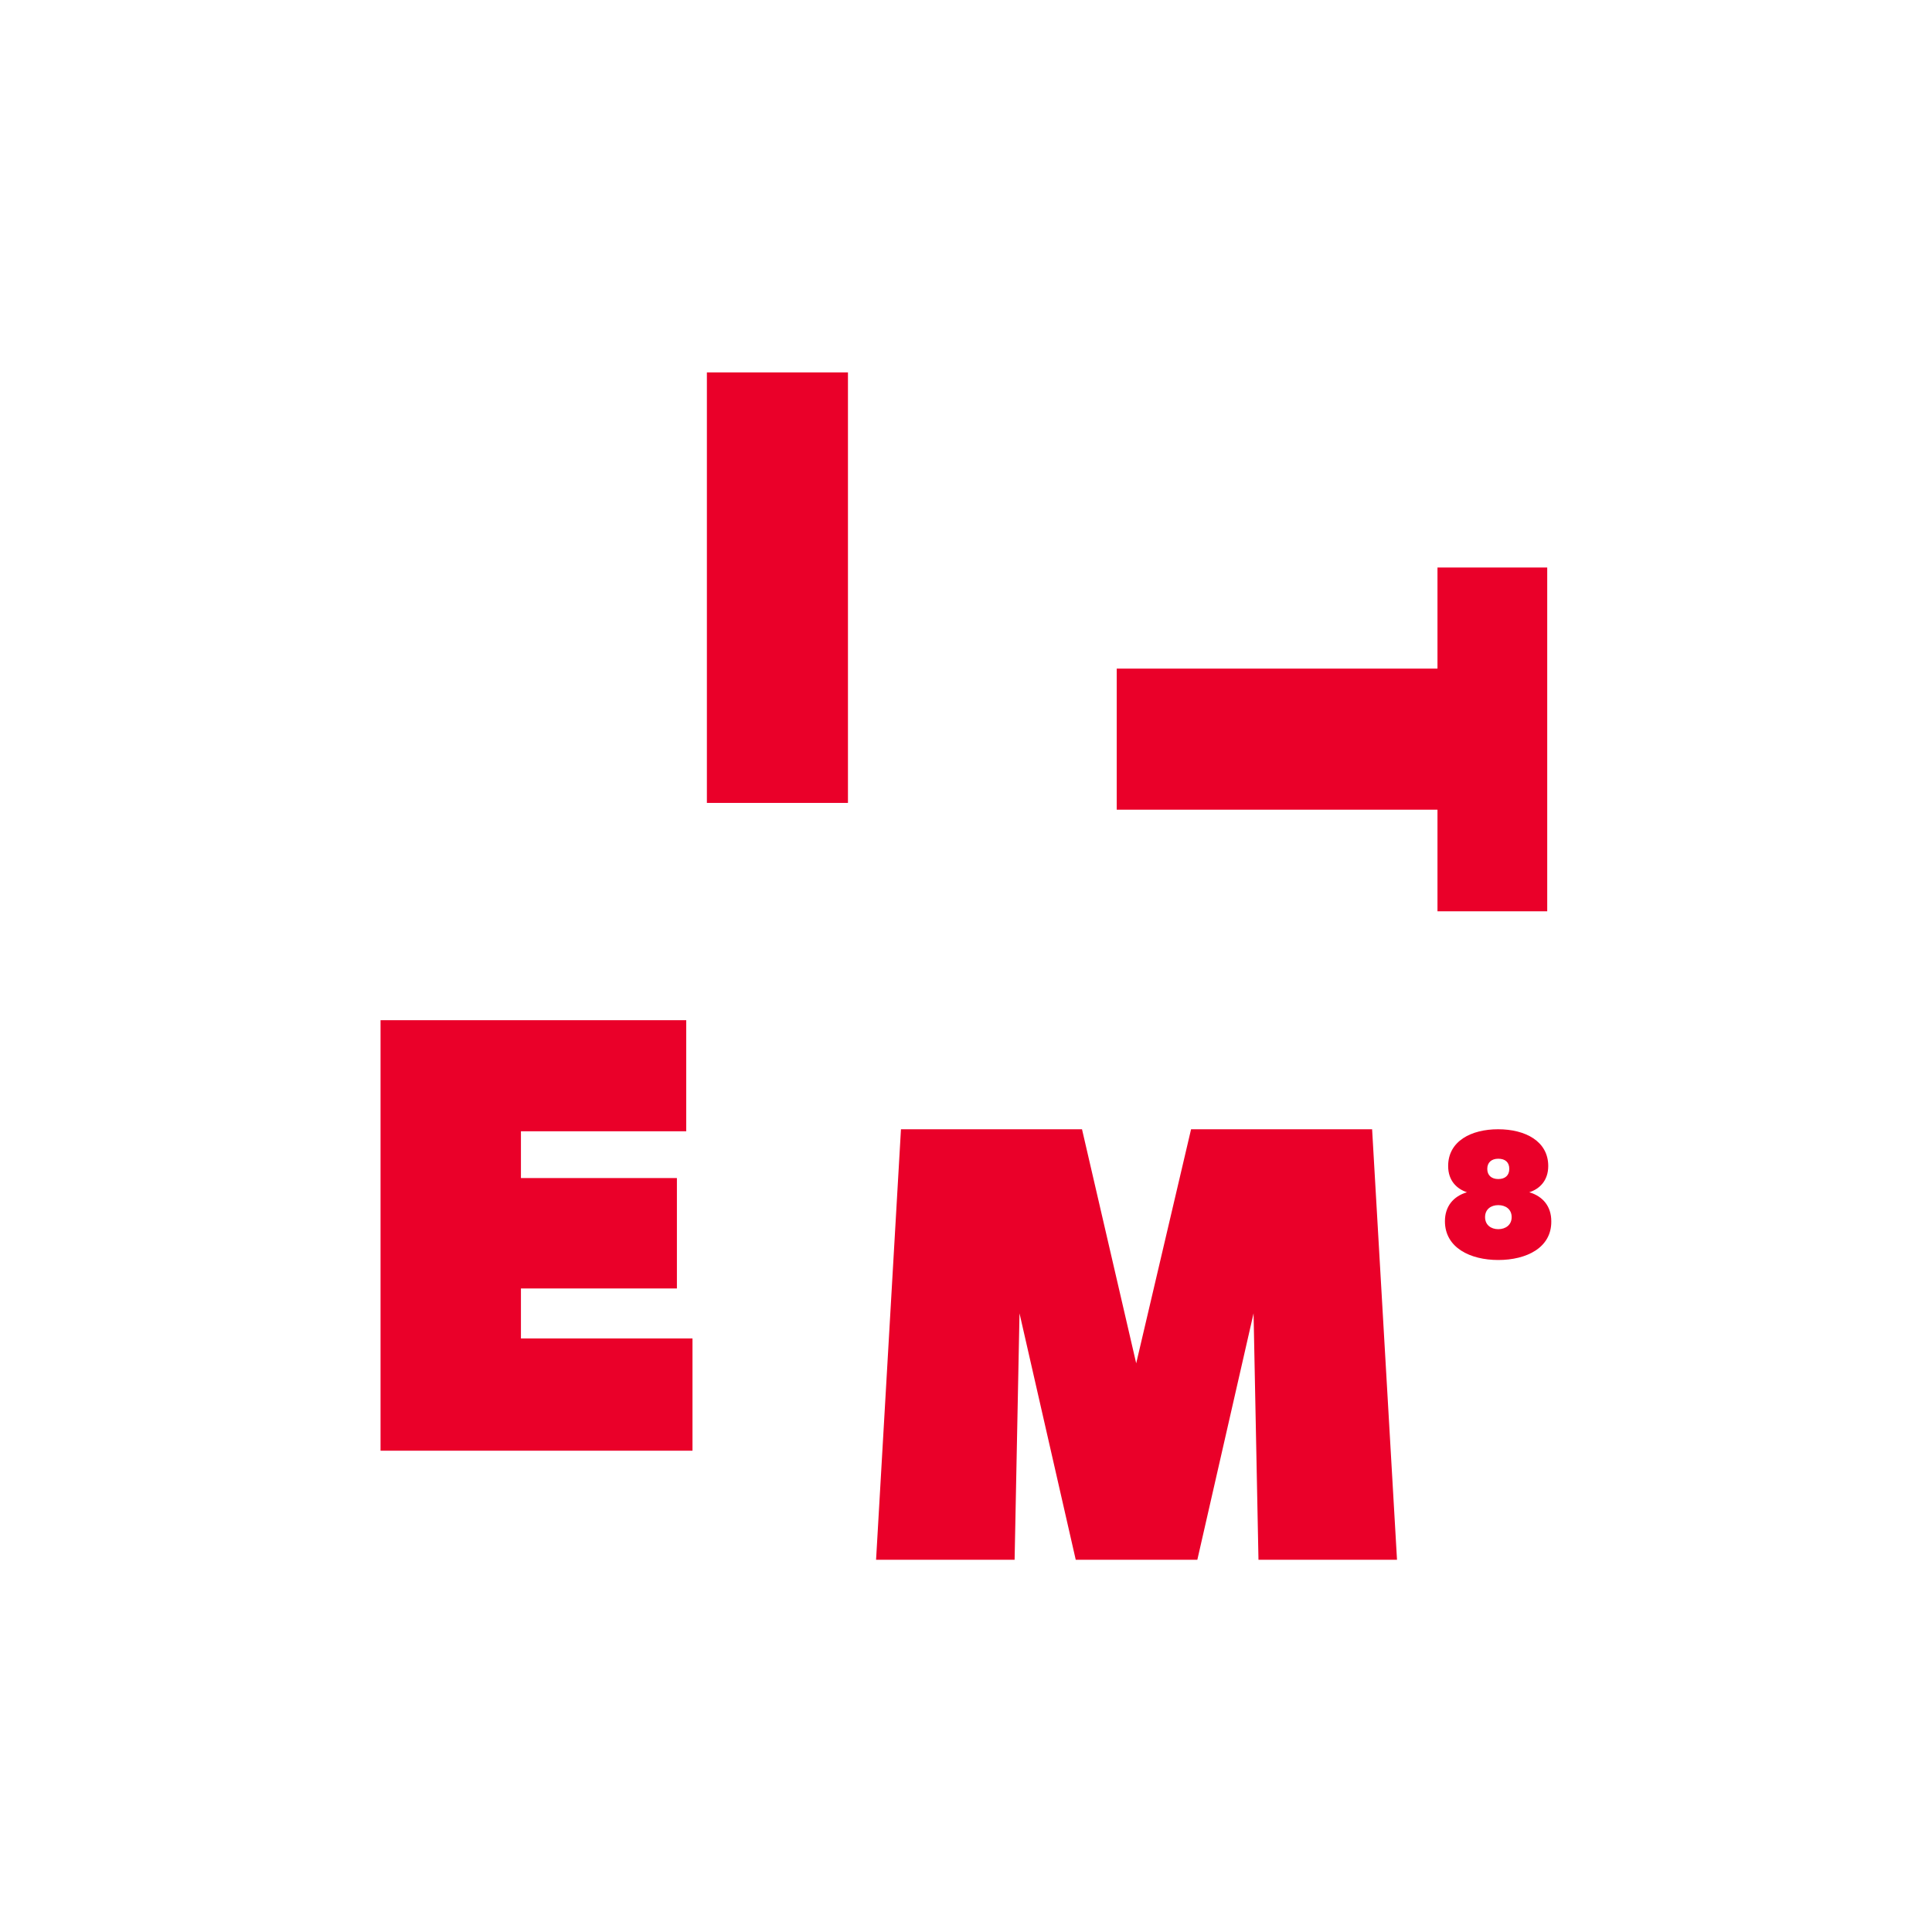 <?xml version="1.0" encoding="UTF-8"?> <!-- Generator: Adobe Illustrator 27.5.0, SVG Export Plug-In . SVG Version: 6.00 Build 0) --> <svg xmlns="http://www.w3.org/2000/svg" xmlns:xlink="http://www.w3.org/1999/xlink" id="Layer_1" x="0px" y="0px" viewBox="0 0 1140.8 1140.8" style="enable-background:new 0 0 1140.8 1140.8;" xml:space="preserve"> <style type="text/css"> .st0{fill:#FFFFFF;stroke:#000000;stroke-width:0.5;stroke-miterlimit:10;} .st1{fill:#ED1C24;} .st2{clip-path:url(#SVGID_00000101061665828579362130000007449178698024686984_);fill:#ED1C24;} .st3{fill:#0000FF;} .st4{fill:#F8B8C3;} .st5{fill:#F8B8C3;stroke:#FFFFFF;stroke-miterlimit:10;} .st6{fill:#FFFFFF;} .st7{fill:#1E1E1E;} .st8{fill:#00492F;} .st9{fill:none;stroke:#2C3081;stroke-width:0.25;stroke-miterlimit:10;} .st10{fill:none;stroke:#2C3081;stroke-width:0.25;stroke-miterlimit:10;stroke-dasharray:3.878,0.97;} .st11{fill:none;stroke:#2C3081;stroke-width:0.25;stroke-miterlimit:10;stroke-dasharray:4.072,1.018;} .st12{fill:#E7AD22;} .st13{fill:#CBCBCA;} .st14{fill:#606060;} .st15{fill:#A08780;} .st16{clip-path:url(#SVGID_00000023247352704389558210000007634838645238832554_);fill:#0000FF;} .st17{fill:#004321;} .st18{clip-path:url(#SVGID_00000036248741247870962490000017707474925902896313_);} .st19{clip-path:url(#SVGID_00000102532035053588270390000018387161225379287170_);} .st20{fill:#E69C16;} .st21{fill:none;stroke:#FFFFFF;stroke-width:1.4;stroke-linecap:round;stroke-linejoin:round;stroke-miterlimit:10;} .st22{fill:#112CA3;} .st23{fill:#D72A34;} .st24{fill:#FF0000;} .st25{fill:#FFFF00;} .st26{fill:#001A98;} .st27{clip-path:url(#SVGID_00000171705161531077047860000005752174089965144711_);} .st28{fill:none;} .st29{clip-path:url(#SVGID_00000103228318173981552990000006121495854317158317_);} .st30{clip-path:url(#SVGID_00000170973839721455838280000003914653920519178126_);} .st31{clip-path:url(#SVGID_00000086688797937694633720000013875310915012363648_);} .st32{fill:none;stroke:#000000;stroke-width:0.5;stroke-miterlimit:10;} .st33{fill:#ED1C24;stroke:#ED1C24;stroke-miterlimit:10;} .st34{fill:#FFFFFF;stroke:#FFFFFF;stroke-miterlimit:10;} .st35{fill:#0000FF;stroke:#0000FF;stroke-miterlimit:10;} .st36{display:none;} .st37{display:inline;} .st38{enable-background:new ;} .st39{fill:#0000DC;} .st40{fill:#000080;} .st41{fill:#0000B1;} .st42{clip-path:url(#SVGID_00000051346054670572121630000009646913367378240656_);enable-background:new ;} .st43{fill:#0000A5;} .st44{fill:#0000A0;} .st45{fill:#00009B;} .st46{clip-path:url(#SVGID_00000110451432973093756420000006806285584373317297_);enable-background:new ;} .st47{fill:#000096;} .st48{fill:#000091;} .st49{fill:#00008C;} .st50{fill:#000087;} .st51{fill:#000082;} .st52{clip-path:url(#SVGID_00000111193783883146364180000011906465010108887469_);enable-background:new ;} .st53{clip-path:url(#SVGID_00000090985031752211868810000016539229604687132567_);enable-background:new ;} .st54{clip-path:url(#SVGID_00000145776810104821292070000001989680830361658013_);enable-background:new ;} .st55{clip-path:url(#SVGID_00000032637145879985476040000015736468215571138226_);enable-background:new ;} .st56{fill:#000086;} .st57{fill:#000081;} .st58{fill:#D61D25;} .st59{clip-path:url(#SVGID_00000068662447822977364360000004122145282544823965_);fill:#0000FF;} .st60{fill:#ED1C24;stroke:#FFFFFF;stroke-miterlimit:10;} .st61{fill:#0000FF;stroke:#FFFFFF;stroke-miterlimit:10;} .st62{stroke:#FFFFFF;stroke-miterlimit:10;} .st63{opacity:0.95;} .st64{fill:#FFFFFF;stroke:#0000FF;stroke-width:2;stroke-miterlimit:10;} .st65{fill:#FFFFFF;stroke:#0000FF;stroke-width:2;} .st66{fill:#000D7E;} .st67{fill:#E93223;} .st68{fill:#0023F3;} .st69{fill:#F2B03E;} .st70{fill:#F4BF5C;} .st71{clip-path:url(#SVGID_00000102535435264963496190000015199088888340039087_);} .st72{fill:#F9F5EF;} .st73{clip-path:url(#SVGID_00000029744320179354513550000005836666571653780885_);} .st74{fill:#000655;} .st75{fill:#F2C34D;} .st76{fill:#D83732;} .st77{fill:#000C7A;} .st78{fill:#002AF3;} .st79{clip-path:url(#SVGID_00000129194045385469465960000005952208559131844284_);} .st80{clip-path:url(#SVGID_00000009572889778727833640000012582065055827020453_);} .st81{clip-path:url(#SVGID_00000022544898813806419270000010861729431623645071_);} .st82{clip-path:url(#SVGID_00000005978896665188247350000014745675694944600761_);} .st83{clip-path:url(#SVGID_00000083773473641003785740000006663267050546509484_);} .st84{clip-path:url(#SVGID_00000083773473641003785740000006663267050546509484_);fill:none;stroke:#FFFFFF;stroke-miterlimit:10;} .st85{fill:#EDEDED;} .st86{fill:#F8B8C3;stroke:#F8B8C3;stroke-width:2;stroke-miterlimit:10;} .st87{fill:#FFFFFF;stroke:#F8B8C3;stroke-width:2;stroke-miterlimit:10;} .st88{fill:none;stroke:#1C0F01;stroke-width:0.248;stroke-linejoin:round;stroke-miterlimit:10;stroke-dasharray:7.862,1.809;} .st89{fill:#F8B8C3;stroke:#F8B8C3;stroke-miterlimit:10;} .st90{fill:none;stroke:#FFFFFF;stroke-miterlimit:10;} .st91{fill:none;stroke:#FFFFFF;stroke-width:0.75;stroke-miterlimit:10;} .st92{fill:none;stroke:#000000;stroke-miterlimit:10;} .st93{stroke:#000000;stroke-width:3;stroke-miterlimit:10;} .st94{fill:none;stroke:#000000;stroke-width:3;stroke-miterlimit:10;} .st95{fill:none;stroke:#000000;stroke-width:0.75;stroke-miterlimit:10;} .st96{fill-rule:evenodd;clip-rule:evenodd;fill:#ED1C24;} .st97{fill-rule:evenodd;clip-rule:evenodd;fill:#0000FF;stroke:#ED1C24;stroke-width:2;stroke-miterlimit:10;} .st98{fill:#FFFFFF;stroke:#1D1D1B;stroke-width:0.707;stroke-miterlimit:10;} .st99{fill:#FFFFFF;stroke:#1D1D1B;stroke-miterlimit:10;} .st100{fill:#1D1D1B;} .st101{fill:#ED1C24;stroke:#0000FF;stroke-width:9;stroke-miterlimit:10;} .st102{fill:#F1EADC;} .st103{fill:#0000FF;stroke:#0000FF;stroke-width:2;stroke-miterlimit:10;} .st104{fill:#ED1C24;stroke:#FFFFFF;stroke-width:6;stroke-miterlimit:10;} .st105{fill:#FFFFFF;stroke:#FFFFFF;stroke-width:2;stroke-miterlimit:10;} .st106{stroke:#FFFFFF;stroke-width:6;stroke-miterlimit:10;} .st107{fill:#CE181F;} .st108{fill:#790E12;} .st109{fill:#A61419;} .st110{clip-path:url(#SVGID_00000008126500779353682140000005706640342390807468_);enable-background:new ;} .st111{fill:#9B1218;} .st112{fill:#971217;} .st113{fill:#921116;} .st114{clip-path:url(#SVGID_00000021809685591721178240000017615311208330137000_);enable-background:new ;} .st115{fill:#8D1116;} .st116{fill:#881015;} .st117{fill:#841014;} .st118{fill:#800F13;} .st119{fill:#7B0F13;} .st120{clip-path:url(#SVGID_00000078732447706250227360000018079009782192647559_);enable-background:new ;} .st121{clip-path:url(#SVGID_00000144332915950395090710000017861941048113779124_);enable-background:new ;} .st122{clip-path:url(#SVGID_00000040533816828537666280000013404786398931144084_);enable-background:new ;} .st123{clip-path:url(#SVGID_00000164493740259525525500000012396075357486228645_);enable-background:new ;} .st124{fill:#7F0F13;} .st125{fill:#770E12;} .st126{fill:#7A0E13;} .st127{fill:#FCACC1;} .st128{fill:#000F9F;} .st129{fill:#FBACC1;} .st130{clip-path:url(#SVGID_00000097484127833646956130000006938032089093970836_);fill:#FFFFFF;} .st131{clip-path:url(#SVGID_00000035503779373324323950000018166982786676147114_);fill:#FFFFFF;} .st132{clip-path:url(#SVGID_00000129907891576273295850000003977791868040079796_);fill:#FFFFFF;} .st133{fill:#FFFFFF;stroke:#FFFFFF;stroke-width:0.25;stroke-miterlimit:10;} </style> <g> <path style="fill:#EA0029;" d="M417.4,474.1l0-254.2l83.3,0l0,254.2L417.4,474.1z"></path> <path style="fill:#EA0029;" d="M848.8,478.1l-189.4,0v-83.3l189.4,0v-59.7h64.8l0,203h-64.8V478.1z"></path> <path style="fill:#EA0029;" d="M224.7,856.7V602.4h180.5V668h-97.6v27.6h92.1v65.2h-92.1v29.5h101.3v66.3H224.7z"></path> <path style="fill:#EA0029;" d="M743.1,921l-2.9-145.5L707,921l-71.8,0L602,775.5L599.1,921h-81.8L532,666.8h106.9L670.9,805 l32.4-138.2h106.9L824.9,921H743.1z"></path> <path style="fill:#EA0029;" d="M884.7,744c-16.5,0-31.5-7.2-31.5-22.9c0-8.7,4.9-14.7,13-17.1c-6-2-11.1-6.8-11.1-15.5 c0-14.7,13.6-21.7,29.5-21.7c16.1,0,29.6,7.1,29.6,21.7c0,8.7-5.2,13.6-11.2,15.5c8.1,2.4,13,8.4,13,17.1 C916.2,736.8,901.3,744,884.7,744z M884.7,711.6c-4.3,0-7.8,2.4-7.8,7.1c0,4.6,3.5,7.1,7.8,7.1c4.3,0,7.9-2.5,7.9-7.1 C892.6,714,889,711.6,884.7,711.6z M884.7,684.2c-4,0-6.5,2.2-6.5,6c0,3.8,2.5,6,6.5,6c4.1,0,6.5-2.2,6.5-6 C891.2,686.3,888.8,684.2,884.7,684.2z"></path> </g> <g> <defs> <rect id="SVGID_00000024685231817999694880000015746382844744516515_" x="1308.9" y="1179.7" width="256" height="256"></rect> </defs> <clipPath id="SVGID_00000051348384290885293370000000306752272198664115_"> <use xlink:href="#SVGID_00000024685231817999694880000015746382844744516515_" style="overflow:visible;"></use> </clipPath> <g style="clip-path:url(#SVGID_00000051348384290885293370000000306752272198664115_);"> <path class="st24" d="M1060.2,1101.5V866.2h77.1l0,235.3H1060.2z"></path> </g> </g> </svg> 